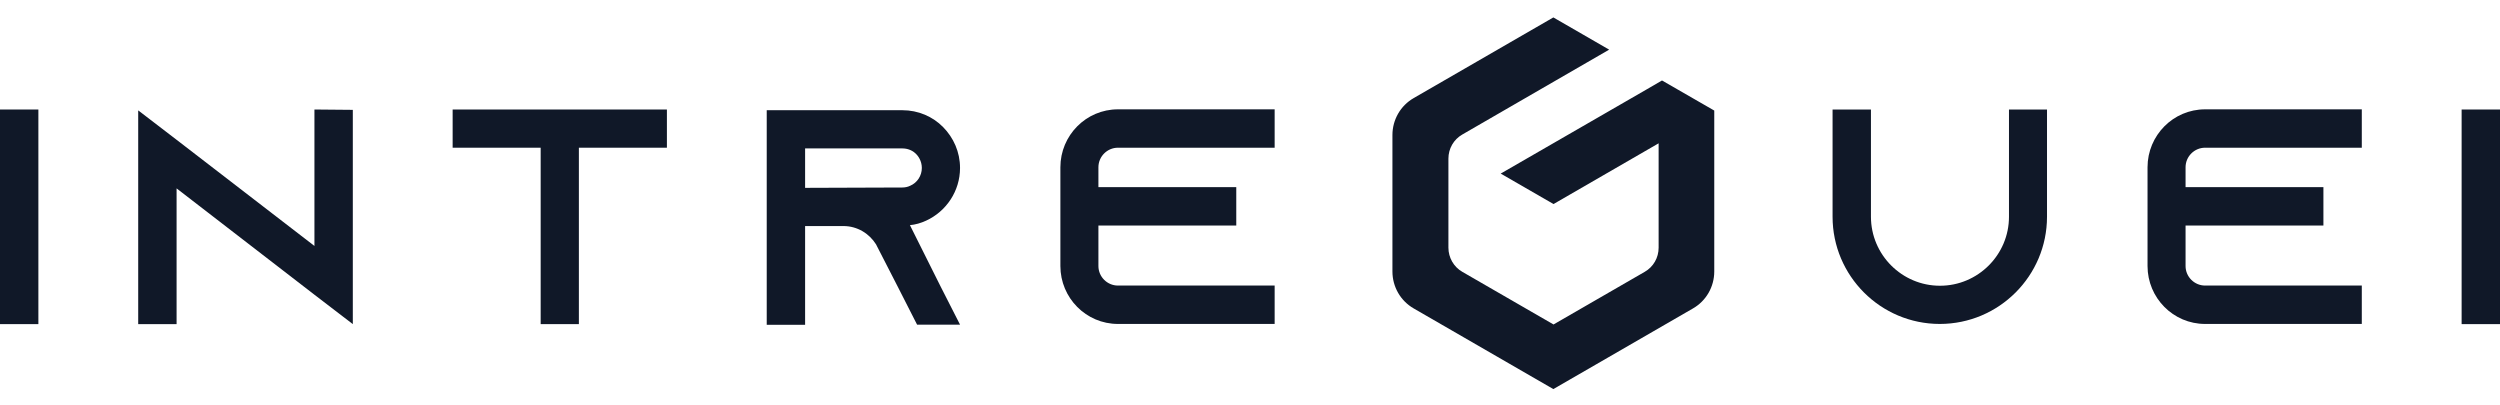 <svg width="142" height="23" viewBox="0 0 142 23" fill="none" xmlns="http://www.w3.org/2000/svg">
<path d="M142 18.41V6.22H139.82V18.41H142Z" fill="#101828"/>
<path d="M125.25 8.39H134.15V6.21H125.25C123.44 6.21 121.98 7.69 121.98 9.5V15.11C121.98 16.92 123.44 18.4 125.25 18.4H134.15V16.22H125.25C124.64 16.22 124.14 15.72 124.14 15.11V12.81H131.97V10.63H124.14V9.5C124.14 8.89 124.64 8.39 125.25 8.39Z" fill="#101828"/>
<path d="M114.11 6.22V12.31C114.11 14.47 112.35 16.23 110.19 16.23C108.03 16.23 106.27 14.47 106.27 12.31V6.22H104.09V12.31C104.09 15.67 106.82 18.4 110.18 18.4C113.54 18.4 116.27 15.67 116.27 12.31V6.22H114.09H114.11Z" fill="#101828"/>
<path d="M63.5 8.39H72.4V6.21H63.5C61.69 6.21 60.23 7.69 60.23 9.5V15.11C60.23 16.92 61.69 18.4 63.5 18.4H72.4V16.22H63.5C62.89 16.22 62.39 15.72 62.39 15.11V12.81H70.22V10.63H62.39V9.5C62.39 8.89 62.89 8.39 63.5 8.39Z" fill="#101828"/>
<path d="M45.73 10.68V8.43H51.25C51.63 8.43 51.89 8.6 52.03 8.74C52.15 8.86 52.36 9.14 52.36 9.54C52.36 9.98 52.1 10.38 51.7 10.55C51.56 10.62 51.4 10.65 51.25 10.65L45.73 10.67V10.68ZM51.67 12.79C52 12.76 52.31 12.67 52.61 12.53C53.74 12.01 54.53 10.86 54.53 9.54C54.53 8.63 54.16 7.82 53.57 7.22C52.98 6.62 52.16 6.26 51.25 6.26H43.55V18.45H45.73V12.84H47.91C48.69 12.84 49.37 13.26 49.76 13.88L49.81 13.98L50.98 16.26L52.09 18.44H54.53L53.42 16.26L51.68 12.78L51.67 12.79Z" fill="#101828"/>
<path d="M25.71 6.22V8.39H30.71V18.41H32.88V8.39H37.88V6.22H25.71Z" fill="#101828"/>
<path d="M17.86 6.22V13.97L10.03 7.94L7.85 6.27V18.41H10.03V10.7L17.86 16.74L20.04 18.41V6.24L17.86 6.22Z" fill="#101828"/>
<path d="M2.18 18.41V6.22H0V18.41H2.18Z" fill="#101828"/>
<path fill-rule="evenodd" clip-rule="evenodd" d="M94.42 4.56L93.56 5.06L85.24 9.86L88.24 11.59L94.21 8.14V14.07C94.21 14.64 93.91 15.16 93.42 15.44L88.24 18.43L83.06 15.44C82.57 15.16 82.27 14.63 82.27 14.07V9.01C82.27 8.44 82.57 7.92 83.06 7.64L91.4 2.82L88.23 0.99L80.3 5.57C79.55 6 79.09 6.8 79.09 7.67V15.42C79.09 16.29 79.55 17.09 80.3 17.52L88.23 22.1L96.16 17.52C96.91 17.09 97.37 16.29 97.37 15.42V6.28L94.4 4.57L94.42 4.56Z" fill="#101828"/>
</svg>
